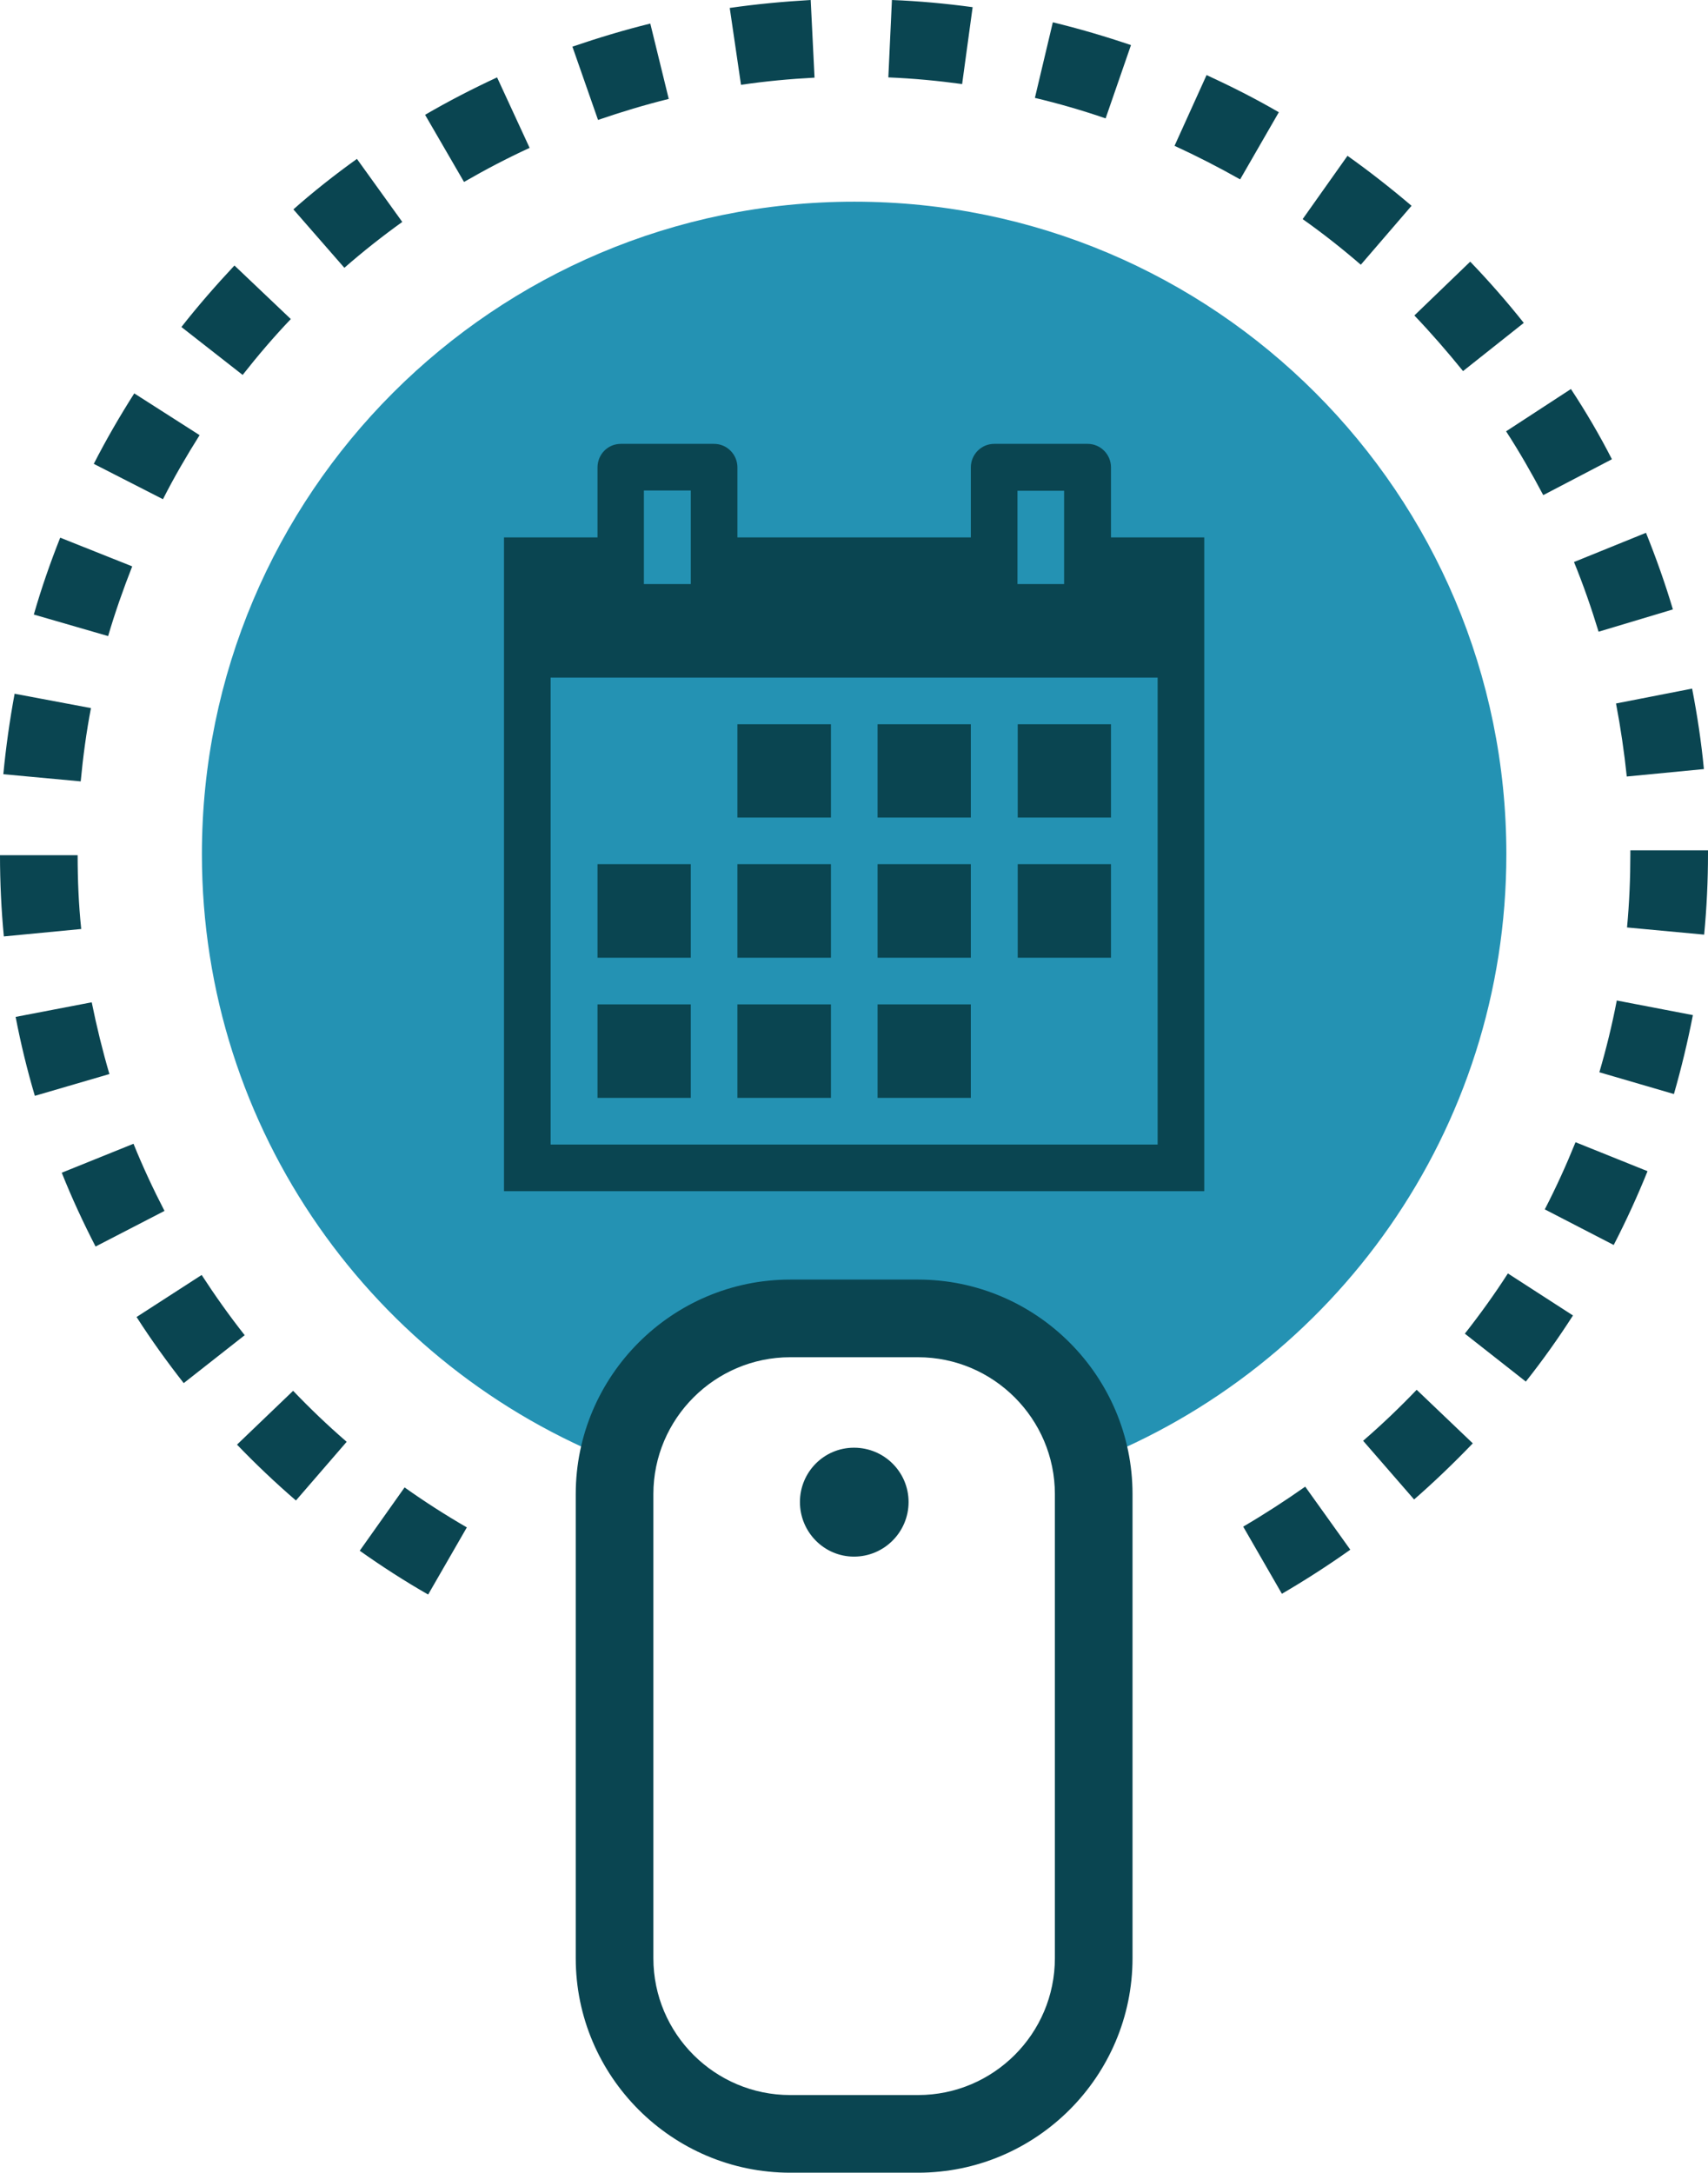 <svg xmlns="http://www.w3.org/2000/svg" version="1.2" viewBox="261.9 0.2 666.6 847.8"><style>.b{fill:#0a4551}</style><path fill="#2492b3" d="M595.3 78.9c-140.6 0-254.6 114-254.6 254.6 0 108 67.3 200.2 162.3 237.2 5.9-31.8 33.9-56 67.3-56h49.9c33.4 0 61.5 24.2 67.4 56 94.9-37 162.2-129.2 162.2-237.2 0-140.6-113.9-254.6-254.5-254.6z"/><path fill-rule="evenodd" d="M620.2 848h-49.9c-46.1 0-83.7-37.6-83.7-83.7V583.2c0-46.1 37.6-83.7 83.7-83.7h49.9c46.1 0 83.7 37.6 83.7 83.7v181.1c0 46.1-37.6 83.7-83.7 83.7zm-49.9-318.2c-29.4 0-53.4 24-53.4 53.4v181.1c0 29.5 24 53.4 53.4 53.4h49.9c29.4 0 53.4-23.9 53.4-53.4V583.2c0-29.4-24-53.4-53.4-53.4z" class="b"/><path d="M616.5 586.3c0 11.7-9.5 21.3-21.3 21.3-11.7 0-21.1-9.6-21.1-21.3 0-11.7 9.4-21.2 21.1-21.2 11.8 0 21.3 9.5 21.3 21.2zM429 622.4c-9.1-5.2-18.1-11-26.7-17.1l17.5-24.7c7.9 5.6 16 10.8 24.3 15.6zm333.2-.3-15.1-26.2c8.2-4.8 16.4-10.1 24.2-15.6l17.6 24.6c-8.6 6.1-17.6 11.9-26.7 17.2zm-384.8-36.4c-8-6.9-15.7-14.2-23-21.8l21.9-21c6.6 6.9 13.6 13.6 20.9 19.9zm436.4-.4-19.9-22.9c7.3-6.3 14.3-13 20.9-19.9l21.9 20.9c-7.3 7.6-15 15-22.9 21.9zm-480.2-45.4c-6.5-8.3-12.7-16.9-18.4-25.8l25.4-16.4c5.2 8 10.8 15.9 16.8 23.5zm523.8-.6-23.8-18.7c5.9-7.5 11.6-15.4 16.8-23.5l25.4 16.4c-5.7 8.9-11.9 17.6-18.4 25.8zm-558.2-52.7c-4.8-9.3-9.3-19-13.2-28.8l28-11.3c3.6 8.9 7.7 17.7 12.1 26.2zm592.5-.6-26.9-13.9c4.4-8.5 8.4-17.3 12-26.2l28.1 11.3c-3.9 9.7-8.4 19.5-13.2 28.8zm-616.2-58.2c-3-10.1-5.5-20.4-7.5-30.8l29.7-5.7c1.9 9.4 4.2 18.8 6.9 28zm639.7-.7-29.1-8.5c2.7-9.2 5-18.6 6.8-28l29.7 5.7c-2 10.3-4.5 20.7-7.4 30.8zm-651.8-61.5c-1-10.5-1.5-21.1-1.5-31.7h30.3c0 9.6.4 19.3 1.4 28.8zm663.6-.7-30.1-2.8c.9-9.6 1.3-19.3 1.3-28.8V332h30.3v1.3c0 10.5-.5 21.1-1.5 31.6zm-633.6-59.8-30.2-2.8c1-10.5 2.5-21.1 4.4-31.4l29.8 5.6c-1.8 9.4-3.1 19-4 28.6zm603.4-1.9c-1-9.5-2.4-19.1-4.2-28.5l29.7-5.8c2 10.3 3.6 20.9 4.6 31.4zm-592.7-54.8-29-8.4c2.9-10.1 6.4-20.2 10.3-30l28.1 11.2c-3.5 8.9-6.7 18-9.4 27.2zm581.7-1.7c-2.8-9.2-6-18.4-9.6-27.2l28.1-11.4c3.9 9.7 7.5 19.8 10.5 29.9zM325.5 195l-27-13.8c4.8-9.4 10.2-18.7 15.8-27.5l25.5 16.3c-5.1 8.1-10 16.5-14.3 25zm538.7-1.6c-4.5-8.5-9.3-16.9-14.5-24.9L875 152c5.8 8.8 11.2 18 16 27.4zm-507.6-46.9-23.9-18.7c6.5-8.3 13.5-16.3 20.7-24l22 20.9c-6.6 6.9-12.9 14.3-18.8 21.8zm476.3-1.5c-6-7.4-12.4-14.8-19-21.7l21.8-21c7.3 7.6 14.4 15.7 20.9 23.9zm-436.6-40.3-19.9-22.8c7.9-7 16.3-13.6 24.8-19.7l17.7 24.6c-7.8 5.6-15.4 11.6-22.6 17.9zm396.7-1.2c-7.3-6.3-14.9-12.3-22.7-17.8L787.8 61c8.6 6.1 17 12.7 25 19.5zM443 71.2 427.8 45c9.1-5.3 18.6-10.2 28.1-14.6l12.7 27.5c-8.7 4-17.3 8.5-25.6 13.3zm302.9-1c-8.3-4.7-16.9-9.1-25.6-13.1l12.5-27.6c9.6 4.4 19.1 9.2 28.2 14.5zM495.3 47l-10-28.6c10-3.4 20.2-6.5 30.4-9l7.2 29.4c-9.3 2.3-18.6 5.1-27.6 8.2zm198.1-.6c-9-3.1-18.3-5.8-27.6-8l7-29.5c10.3 2.5 20.5 5.5 30.5 8.9zM551.1 33.3l-4.4-30C557.1 1.8 567.8.8 578.3.2l1.5 30.3c-9.6.5-19.2 1.4-28.7 2.8zm86.3-.3c-9.5-1.3-19.1-2.2-28.8-2.6L610 .2c10.5.4 21.2 1.4 31.5 2.8zm-51.2 249.8v36.4h-36.5v-36.4zm18.2 0h36.4v36.4h-36.4zm54.7 0h36.4v36.4h-36.4zm-164 54.6h36.4v36.5h-36.4zm54.6 0h36.5v36.5h-36.5zm54.7 0h36.4v36.5h-36.4zm54.7 0h36.4v36.5h-36.4zm-164 54.7h36.4v36.5h-36.4zm54.6 0h36.5v36.5h-36.5zm54.7 0h36.4v36.5h-36.4z" class="b"/><path fill-rule="evenodd" d="M731.9 209.9V465H458.6V209.9h36.5v-27.3c0-5.1 4-9.2 9.1-9.2h36.4c5 0 9.1 4.1 9.1 9.2v27.3h91.1v-27.3c0-5.1 4.1-9.2 9.1-9.2h36.5c5 0 9.1 4.1 9.1 9.2v27.3zM659 228.1h18.2v-36.4H659zm-145.8 0h18.3v-36.5h-18.3zm200.5 36.5H476.8v182.2h236.9z" class="b"/></svg>